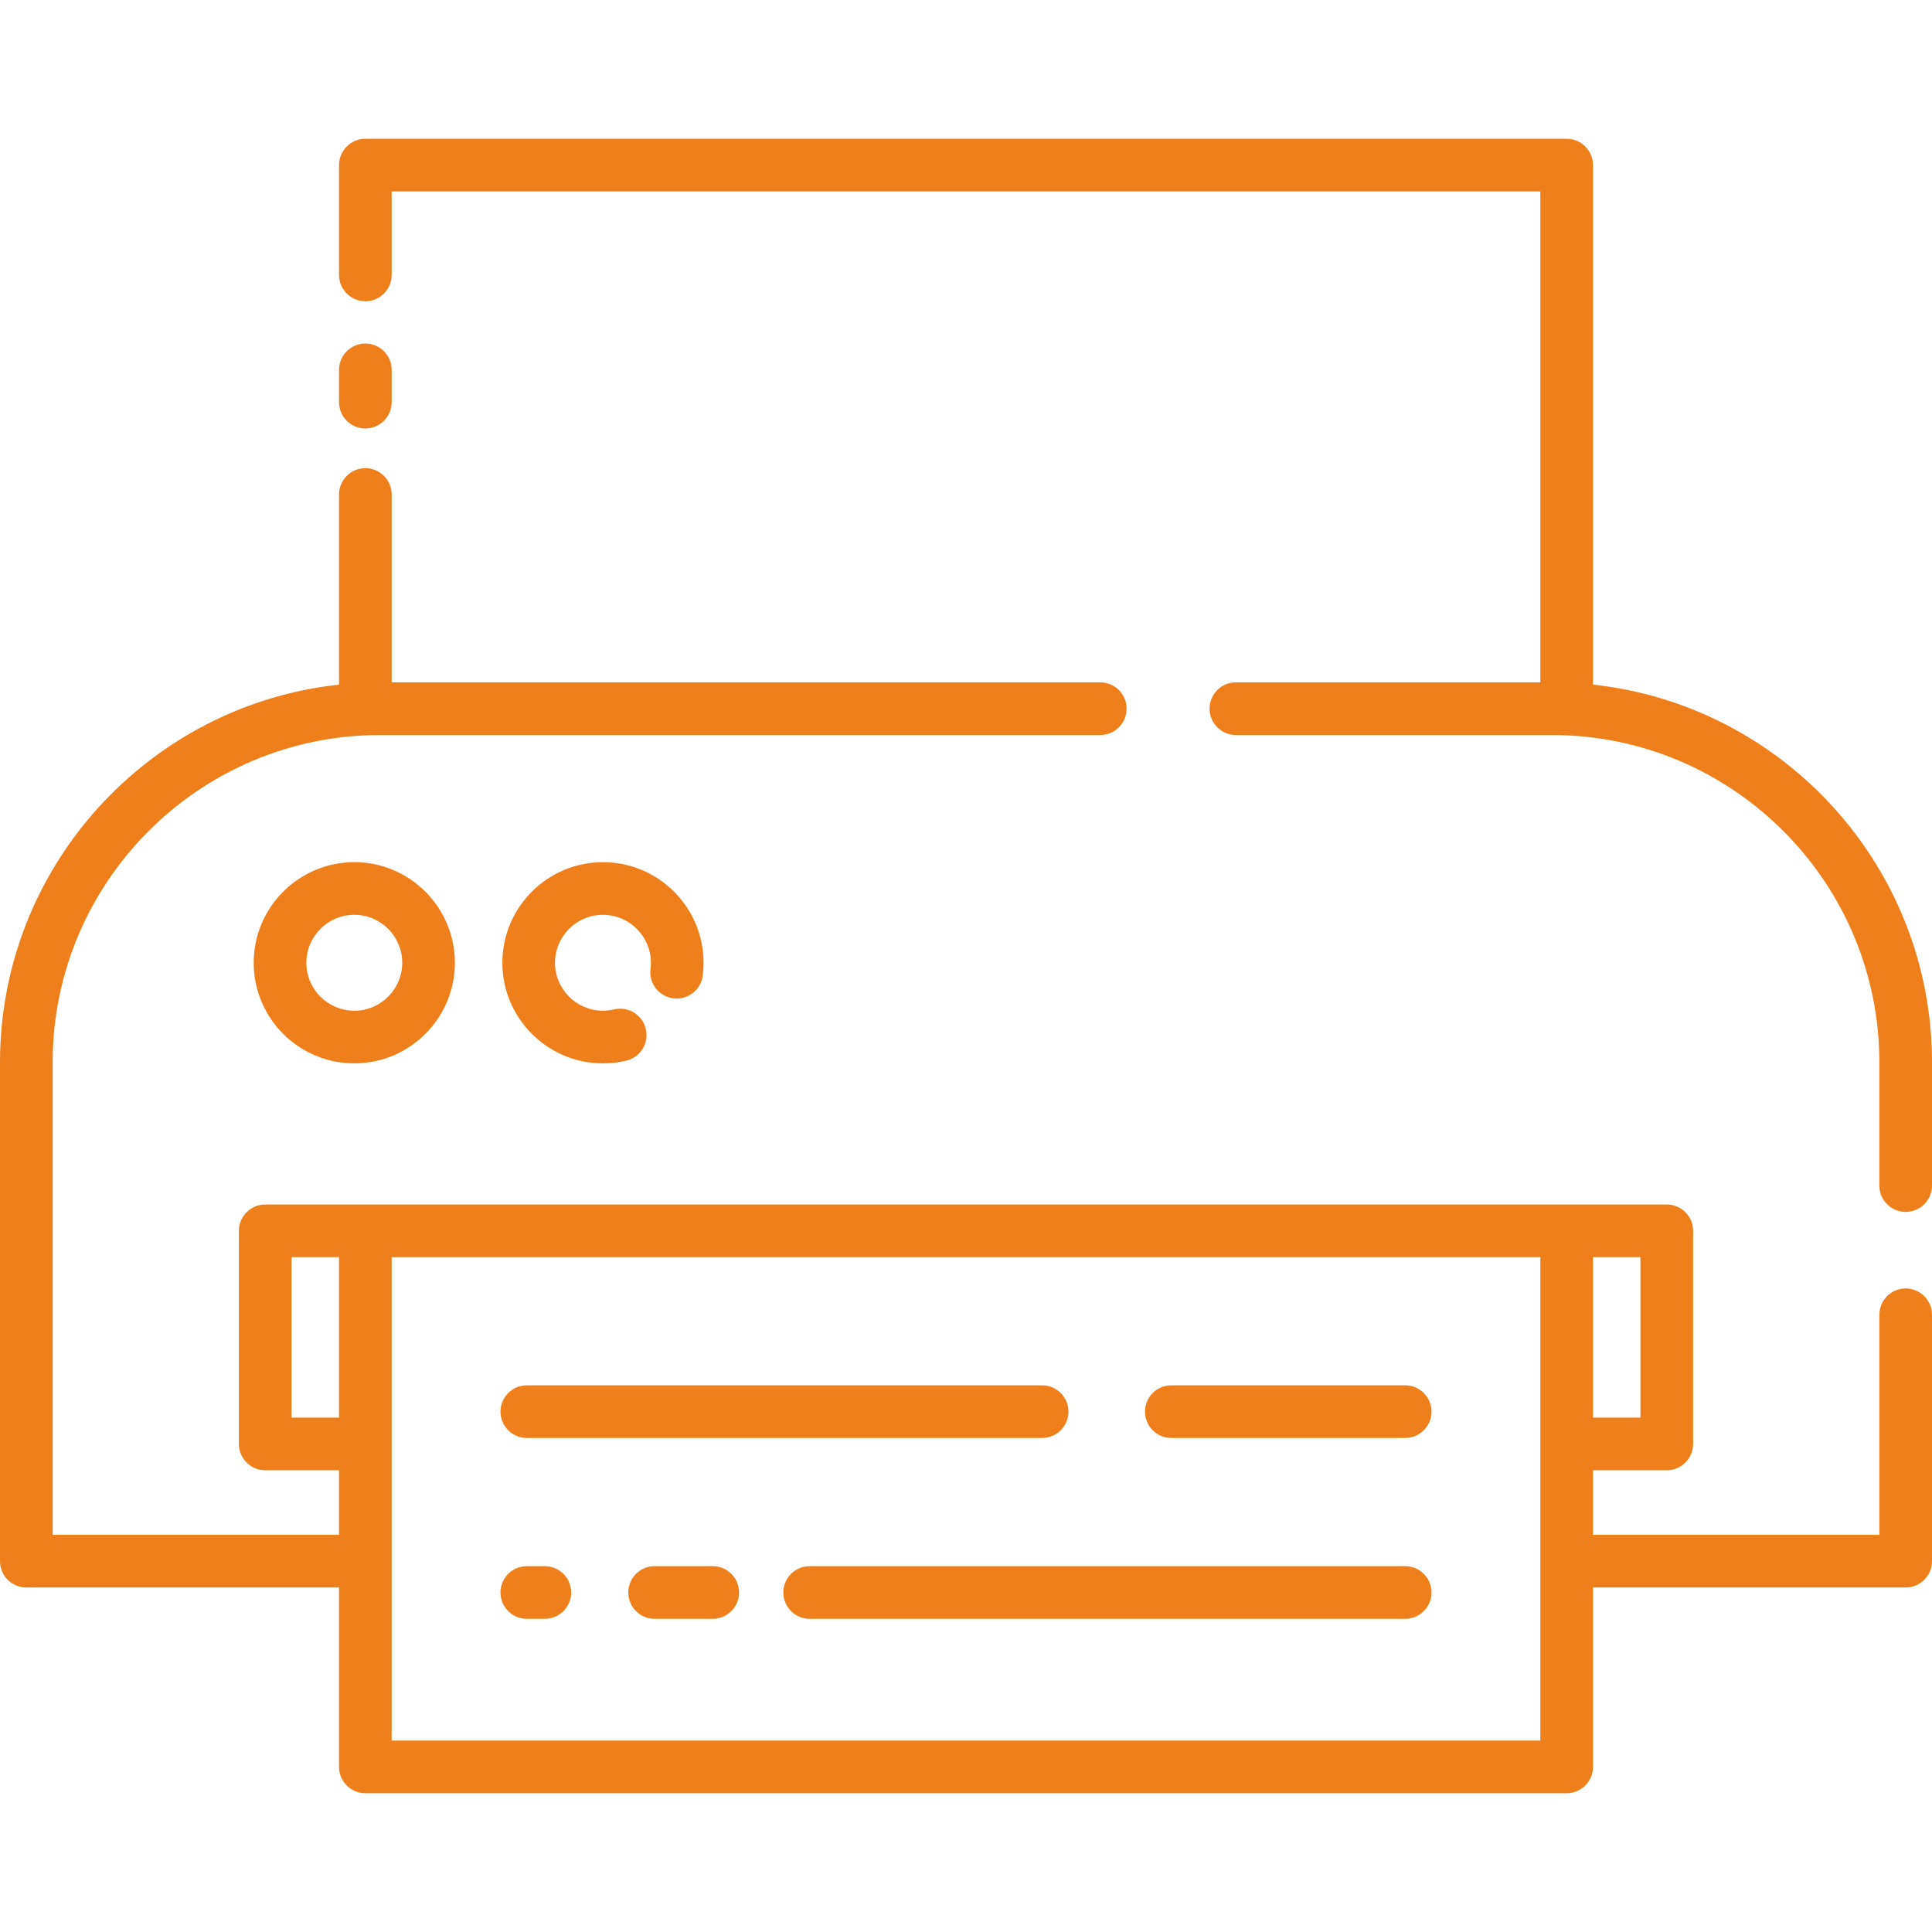 <?xml version="1.0" encoding="UTF-8"?> <svg xmlns="http://www.w3.org/2000/svg" width="81" height="81" viewBox="0 0 81 81" fill="none"><path d="M66.787 28.703V6.923C66.787 6.313 66.292 5.819 65.683 5.819H15.317C14.708 5.819 14.214 6.313 14.214 6.923V11.526C14.214 12.135 14.708 12.63 15.317 12.63C15.927 12.63 16.421 12.135 16.421 11.526V8.026H64.579V28.608H51.816C51.206 28.608 50.712 29.103 50.712 29.712C50.712 30.322 51.206 30.816 51.816 30.816H65.065C72.634 30.816 78.793 36.974 78.793 44.543V49.707C78.793 50.316 79.287 50.81 79.896 50.81C80.505 50.81 81 50.316 81 49.707V44.543C81 36.338 74.766 29.564 66.787 28.703Z" fill="#EF7F1A"></path><path d="M79.896 54.019C79.287 54.019 78.793 54.513 78.793 55.123V64.349H66.787V61.642H69.88C70.49 61.642 70.984 61.148 70.984 60.538V51.602C70.984 50.993 70.49 50.499 69.88 50.499H11.12C10.511 50.499 10.016 50.993 10.016 51.602V60.538C10.016 61.148 10.511 61.642 11.12 61.642H14.214V64.349H2.207V44.543C2.207 36.974 8.365 30.816 15.934 30.816H46.13C46.739 30.816 47.233 30.322 47.233 29.712C47.233 29.103 46.739 28.608 46.13 28.608H16.421V20.733C16.421 20.123 15.927 19.629 15.317 19.629C14.708 19.629 14.214 20.123 14.214 20.733V28.703C6.234 29.564 0 36.338 0 44.543V65.453C0 66.062 0.494 66.556 1.104 66.556H14.214V74.077C14.214 74.686 14.708 75.181 15.317 75.181H65.683C66.293 75.181 66.787 74.686 66.787 74.077V66.556H79.896C80.506 66.556 81 66.062 81 65.453V55.122C81 54.513 80.506 54.019 79.896 54.019ZM68.776 59.434H66.787V52.706H68.776V59.434ZM12.223 59.434V52.706H14.214V59.434H12.223ZM16.421 72.974V52.706H64.579V72.974H16.421V72.974Z" fill="#EF7F1A"></path><path d="M15.317 17.964C15.927 17.964 16.421 17.47 16.421 16.861V15.507C16.421 14.897 15.927 14.403 15.317 14.403C14.708 14.403 14.214 14.897 14.214 15.507V16.861C14.214 17.47 14.708 17.964 15.317 17.964Z" fill="#EF7F1A"></path><path d="M58.914 65.662H33.944C33.335 65.662 32.841 66.156 32.841 66.766C32.841 67.375 33.335 67.87 33.944 67.87H58.914C59.523 67.87 60.017 67.375 60.017 66.766C60.017 66.156 59.523 65.662 58.914 65.662Z" fill="#EF7F1A"></path><path d="M29.882 65.662H27.445C26.836 65.662 26.342 66.156 26.342 66.766C26.342 67.375 26.836 67.87 27.445 67.87H29.882C30.492 67.87 30.986 67.375 30.986 66.766C30.986 66.156 30.492 65.662 29.882 65.662Z" fill="#EF7F1A"></path><path d="M22.842 65.662H22.087C21.478 65.662 20.983 66.156 20.983 66.766C20.983 67.375 21.478 67.87 22.087 67.87H22.842C23.451 67.87 23.946 67.375 23.946 66.766C23.946 66.156 23.451 65.662 22.842 65.662Z" fill="#EF7F1A"></path><path d="M58.913 58.08H49.108C48.499 58.08 48.004 58.575 48.004 59.184C48.004 59.793 48.499 60.288 49.108 60.288H58.913C59.523 60.288 60.017 59.793 60.017 59.184C60.017 58.575 59.523 58.08 58.913 58.08Z" fill="#EF7F1A"></path><path d="M22.087 60.288H43.692C44.302 60.288 44.796 59.793 44.796 59.184C44.796 58.575 44.302 58.08 43.692 58.08H22.087C21.477 58.08 20.983 58.575 20.983 59.184C20.983 59.793 21.477 60.288 22.087 60.288Z" fill="#EF7F1A"></path><path d="M10.636 40.365C10.636 42.69 12.528 44.582 14.854 44.582C17.179 44.582 19.071 42.69 19.071 40.365C19.071 38.039 17.179 36.147 14.854 36.147C12.528 36.147 10.636 38.039 10.636 40.365ZM16.864 40.365C16.864 41.473 15.962 42.375 14.854 42.375C13.745 42.375 12.844 41.473 12.844 40.365C12.844 39.256 13.745 38.354 14.854 38.354C15.962 38.354 16.864 39.256 16.864 40.365Z" fill="#EF7F1A"></path><path d="M28.228 41.856C28.834 41.933 29.386 41.506 29.463 40.901C29.485 40.725 29.497 40.544 29.497 40.365C29.497 38.039 27.605 36.147 25.279 36.147C22.954 36.147 21.062 38.039 21.062 40.365C21.062 42.69 22.954 44.582 25.279 44.582C25.609 44.582 25.939 44.544 26.258 44.468C26.851 44.327 27.217 43.732 27.076 43.139C26.936 42.546 26.34 42.178 25.747 42.32C25.595 42.356 25.438 42.375 25.279 42.375C24.171 42.375 23.269 41.473 23.269 40.364C23.269 39.256 24.171 38.354 25.279 38.354C26.387 38.354 27.289 39.256 27.289 40.364C27.289 40.451 27.284 40.538 27.273 40.622C27.196 41.227 27.624 41.779 28.228 41.856Z" fill="#EF7F1A"></path></svg> 